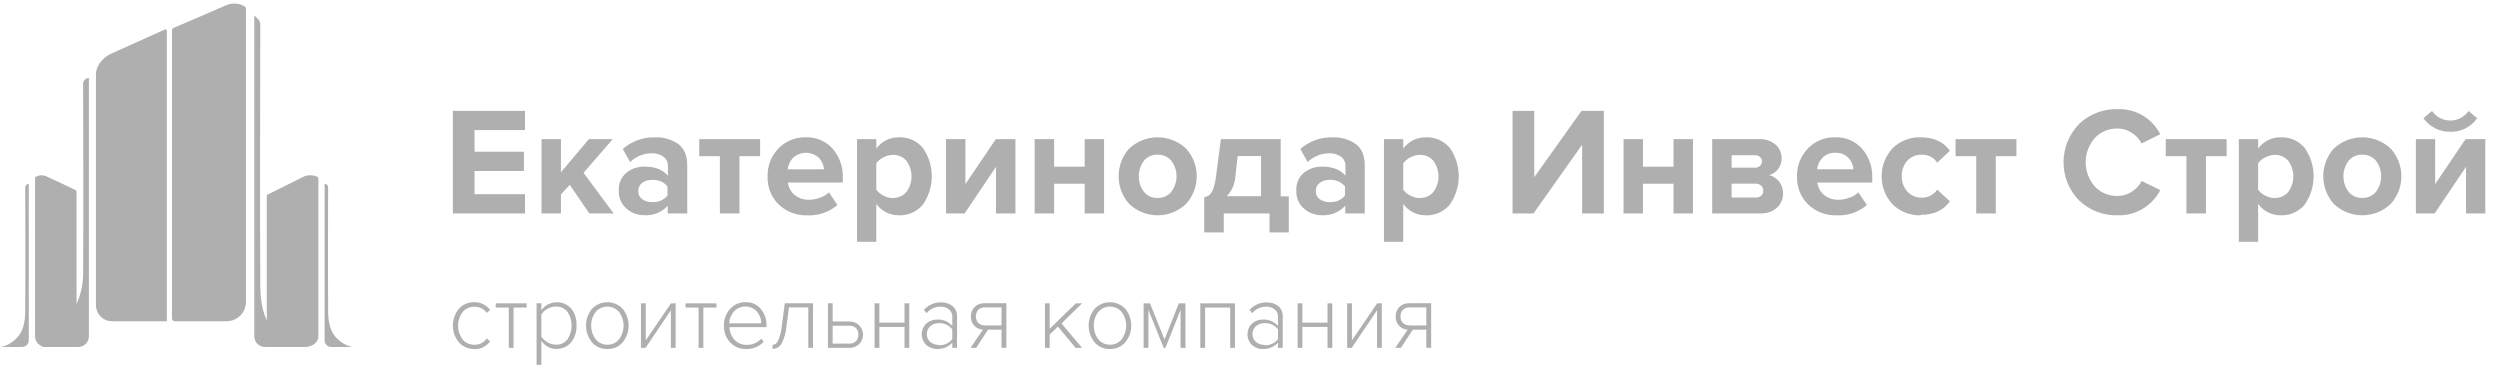 <?xml version="1.0" encoding="UTF-8"?> <svg xmlns="http://www.w3.org/2000/svg" width="296" height="44" viewBox="0 0 296 44" fill="none"> <g clip-path="url(#clip0_9_31)"> <path d="M19.756 38.035H13.261C13.011 38.035 12.764 37.986 12.533 37.89C12.302 37.794 12.093 37.653 11.917 37.476C11.561 37.116 11.361 36.63 11.361 36.124V8.767C11.377 8.36 11.5 7.966 11.717 7.622C12.07 7.049 12.592 6.598 13.21 6.332L19.542 3.483C19.577 3.468 19.617 3.467 19.654 3.48C19.69 3.493 19.721 3.519 19.739 3.553C19.75 3.575 19.757 3.6 19.757 3.626V38.034L19.756 38.035ZM26.837 38.035H20.701C20.657 38.035 20.612 38.026 20.571 38.009C20.53 37.992 20.492 37.967 20.461 37.936C20.43 37.904 20.405 37.867 20.388 37.825C20.371 37.784 20.363 37.74 20.363 37.695V3.617C20.364 3.55 20.383 3.485 20.42 3.429C20.456 3.373 20.508 3.328 20.569 3.3L26.792 0.616C27.138 0.467 27.514 0.401 27.89 0.424C28.266 0.448 28.631 0.559 28.956 0.75C29.006 0.781 29.047 0.824 29.076 0.876C29.105 0.927 29.12 0.985 29.12 1.044V35.739C29.12 36.349 28.88 36.932 28.452 37.364C28.024 37.794 27.442 38.035 26.837 38.035ZM36.105 41.082H31.823C31.767 41.089 31.711 41.073 31.667 41.039C31.622 41.004 31.593 40.954 31.586 40.898V23.189C31.588 23.149 31.603 23.111 31.629 23.081C31.654 23.05 31.689 23.028 31.728 23.018L36.074 20.859C36.567 20.694 37.105 20.72 37.58 20.934C37.614 20.945 37.643 20.967 37.664 20.995C37.685 21.024 37.697 21.058 37.699 21.094V39.842C37.699 40.526 36.982 41.082 36.105 41.082ZM5.434 41.082H8.871C8.896 41.083 8.92 41.078 8.943 41.069C8.966 41.06 8.987 41.047 9.005 41.03C9.023 41.013 9.037 40.992 9.047 40.97C9.057 40.947 9.062 40.923 9.063 40.898V22.671C9.062 22.634 9.051 22.599 9.031 22.569C9.011 22.539 8.982 22.515 8.949 22.5L5.456 20.86C5.263 20.778 5.053 20.742 4.843 20.755C4.633 20.768 4.429 20.83 4.247 20.935C4.217 20.95 4.193 20.973 4.176 21.001C4.159 21.03 4.15 21.062 4.15 21.095V39.842C4.158 40.176 4.297 40.496 4.538 40.729C4.778 40.961 5.1 41.087 5.434 41.082Z" fill="#AFAFAF"></path> <path d="M9.27 41.084H4.973C4.973 41.084 5.997 40.578 7.498 38.575C9.407 36.024 9.822 34.118 9.841 32.514C9.901 26.867 9.841 9.926 9.841 9.926C9.841 9.744 9.913 9.57 10.041 9.441C10.17 9.312 10.343 9.239 10.525 9.237V39.82C10.525 40.154 10.394 40.476 10.158 40.713C10.042 40.83 9.904 40.923 9.751 40.986C9.599 41.05 9.436 41.083 9.271 41.083L9.27 41.084ZM30.108 1.843V39.82C30.108 40.154 30.241 40.476 30.476 40.713C30.711 40.95 31.031 41.084 31.363 41.084H35.66C35.66 41.084 34.323 40.9 32.496 39.185C30.669 37.472 30.816 34.1 30.816 32.514C30.761 27.253 30.816 5.782 30.816 2.865C30.814 2.653 30.731 2.45 30.583 2.299L30.126 1.839L30.108 1.843ZM2.641 41.084H0.011C0.011 41.084 0.924 41.084 1.993 40.013C3.156 38.827 2.979 36.86 2.987 35.877C3.025 32.455 2.987 22.18 2.987 22.18C2.989 22.069 3.034 21.964 3.112 21.886C3.191 21.808 3.297 21.764 3.408 21.763V40.312C3.406 40.463 3.361 40.61 3.276 40.736C3.192 40.861 3.072 40.959 2.933 41.017C2.84 41.055 2.741 41.075 2.641 41.074V41.084ZM39.198 41.084H41.829C41.829 41.084 40.915 41.084 39.843 40.013C38.682 38.827 38.861 36.86 38.851 35.877C38.815 32.455 38.851 22.18 38.851 22.18C38.849 22.07 38.805 21.964 38.726 21.886C38.648 21.808 38.542 21.764 38.432 21.763V40.312C38.434 40.514 38.515 40.708 38.659 40.85C38.802 40.993 38.996 41.074 39.199 41.074L39.198 41.084Z" fill="#AFAFAF"></path> <path d="M62.16 25.272H53.617V13.123H62.159V15.403H56.187V17.966H62.032V20.244H56.187V22.997H62.159L62.16 25.272ZM72.657 25.272H69.78L67.461 21.885L66.415 23.015V25.272H64.115V16.473H66.415V20.392L69.725 16.473H72.546L69.091 20.466L72.657 25.272ZM81.344 25.272H79.062V24.352C78.716 24.739 78.287 25.041 77.807 25.237C77.327 25.433 76.808 25.517 76.291 25.483C75.516 25.489 74.766 25.213 74.181 24.706C73.874 24.444 73.632 24.114 73.474 23.743C73.316 23.371 73.245 22.968 73.268 22.565C73.241 22.164 73.309 21.761 73.468 21.392C73.627 21.022 73.871 20.695 74.181 20.438C74.788 19.965 75.539 19.714 76.309 19.726C77.55 19.726 78.475 20.084 79.08 20.802V19.625C79.085 19.417 79.04 19.211 78.948 19.024C78.857 18.837 78.723 18.674 78.556 18.549C78.146 18.267 77.655 18.127 77.158 18.15C76.205 18.148 75.288 18.521 74.606 19.188L73.738 17.64C74.791 16.713 76.157 16.22 77.559 16.262C78.533 16.221 79.493 16.495 80.299 17.042C81.012 17.566 81.368 18.417 81.368 19.593V25.276L81.344 25.272ZM77.199 23.925C77.543 23.954 77.888 23.9 78.207 23.767C78.525 23.633 78.806 23.425 79.026 23.159V22.069C78.806 21.803 78.525 21.595 78.206 21.461C77.888 21.328 77.543 21.273 77.199 21.302C76.779 21.287 76.367 21.411 76.026 21.655C75.876 21.768 75.757 21.916 75.677 22.086C75.598 22.256 75.561 22.442 75.569 22.629C75.561 22.813 75.599 22.996 75.678 23.162C75.758 23.328 75.877 23.472 76.026 23.581C76.37 23.821 76.782 23.942 77.199 23.926V23.925ZM87.554 25.272H85.235V18.495H82.791V16.473H89.996V18.495H87.553L87.554 25.272ZM95.553 25.492C94.938 25.513 94.325 25.411 93.75 25.192C93.176 24.972 92.651 24.64 92.206 24.214C91.763 23.78 91.417 23.258 91.189 22.681C90.96 22.104 90.856 21.485 90.882 20.866C90.868 20.261 90.974 19.66 91.193 19.097C91.413 18.534 91.742 18.02 92.161 17.584C92.58 17.148 93.086 16.803 93.646 16.575C94.206 16.346 94.808 16.238 95.413 16.257C96.006 16.235 96.596 16.344 97.143 16.575C97.689 16.806 98.179 17.154 98.576 17.594C99.413 18.565 99.848 19.819 99.79 21.1V21.61H93.293C93.355 22.179 93.633 22.703 94.069 23.071C94.558 23.471 95.178 23.677 95.809 23.65C96.237 23.642 96.662 23.563 97.065 23.416C97.467 23.287 97.835 23.069 98.142 22.777L99.155 24.27C98.156 25.126 96.867 25.564 95.553 25.492ZM97.562 20.043C97.524 19.541 97.317 19.066 96.974 18.696C96.554 18.307 96.003 18.092 95.43 18.092C94.858 18.092 94.307 18.307 93.886 18.696C93.536 19.068 93.315 19.544 93.257 20.052L97.562 20.043ZM106.451 25.492C105.926 25.502 105.406 25.383 104.937 25.148C104.467 24.913 104.061 24.568 103.754 24.142V28.626H101.471V16.473H103.754V17.586C104.064 17.164 104.471 16.824 104.941 16.593C105.41 16.362 105.928 16.247 106.451 16.257C106.979 16.24 107.504 16.341 107.988 16.553C108.471 16.766 108.901 17.084 109.246 17.484C109.947 18.473 110.324 19.655 110.324 20.868C110.324 22.08 109.947 23.263 109.246 24.252C108.903 24.656 108.474 24.977 107.99 25.192C107.507 25.407 106.98 25.509 106.451 25.492ZM105.726 23.434C106.03 23.445 106.332 23.386 106.609 23.263C106.887 23.139 107.133 22.954 107.328 22.721C107.717 22.189 107.926 21.545 107.926 20.884C107.926 20.223 107.717 19.579 107.328 19.047C107.132 18.815 106.886 18.631 106.608 18.509C106.331 18.386 106.029 18.328 105.726 18.338C105.334 18.343 104.949 18.442 104.603 18.627C104.266 18.791 103.974 19.036 103.754 19.34V22.455C103.975 22.76 104.271 23.004 104.612 23.163C104.954 23.349 105.337 23.45 105.726 23.457V23.434ZM114.214 25.272H112.008V16.473H114.305V21.794L117.907 16.473H120.226V25.272H117.925V19.753L114.214 25.272ZM124.806 25.272H122.505V16.473H124.806V19.735H128.426V16.473H130.723V25.272H128.426V21.757H124.806V25.272ZM140.425 24.15C139.517 25.011 138.314 25.491 137.063 25.492C135.811 25.492 134.607 25.011 133.699 24.15C132.891 23.248 132.444 22.078 132.445 20.867C132.445 19.655 132.892 18.485 133.699 17.584C134.612 16.732 135.814 16.258 137.063 16.257C138.31 16.257 139.511 16.731 140.425 17.584C141.24 18.484 141.691 19.654 141.691 20.868C141.691 22.081 141.24 23.251 140.425 24.15ZM135.43 22.695C135.623 22.937 135.872 23.13 136.154 23.259C136.436 23.388 136.745 23.448 137.055 23.435C137.367 23.448 137.678 23.388 137.963 23.259C138.248 23.131 138.498 22.938 138.695 22.695C139.089 22.169 139.302 21.53 139.302 20.873C139.302 20.216 139.089 19.576 138.695 19.051C138.497 18.809 138.246 18.617 137.962 18.489C137.677 18.362 137.367 18.302 137.055 18.315C136.746 18.301 136.437 18.36 136.154 18.488C135.872 18.616 135.624 18.809 135.43 19.051C135.042 19.579 134.833 20.217 134.833 20.873C134.833 21.528 135.042 22.166 135.43 22.695ZM142.58 27.514V23.343C142.805 23.308 143.019 23.218 143.201 23.08C143.411 22.871 143.568 22.614 143.657 22.331C143.83 21.814 143.943 21.28 143.995 20.737L144.557 16.473H151.634V23.25H152.593V27.514H150.31V25.272H144.895V27.514H142.58ZM146.543 18.477L146.269 20.866C146.226 21.751 145.867 22.59 145.255 23.232H149.31V18.477H146.543ZM161.564 25.272H159.282V24.352C158.936 24.739 158.507 25.041 158.026 25.237C157.546 25.433 157.027 25.517 156.51 25.483C155.736 25.489 154.986 25.213 154.401 24.706C154.094 24.444 153.851 24.114 153.693 23.743C153.534 23.371 153.464 22.968 153.487 22.565C153.459 22.164 153.528 21.761 153.687 21.391C153.845 21.021 154.09 20.694 154.401 20.438C155.008 19.965 155.758 19.714 156.528 19.726C157.771 19.726 158.697 20.084 159.3 20.802V19.625C159.305 19.417 159.26 19.21 159.168 19.023C159.077 18.836 158.942 18.674 158.775 18.549C158.367 18.268 157.878 18.128 157.382 18.15C156.428 18.149 155.512 18.521 154.83 19.188L153.958 17.64C155.011 16.713 156.377 16.22 157.779 16.262C158.752 16.221 159.713 16.495 160.518 17.042C161.231 17.566 161.587 18.417 161.587 19.593V25.276L161.564 25.272ZM157.419 23.925C157.762 23.954 158.108 23.9 158.426 23.766C158.744 23.633 159.025 23.424 159.244 23.159V22.069C159.025 21.803 158.744 21.595 158.426 21.462C158.108 21.328 157.762 21.273 157.419 21.302C156.999 21.287 156.587 21.411 156.246 21.655C156.096 21.768 155.976 21.916 155.897 22.086C155.817 22.256 155.78 22.442 155.789 22.629C155.78 22.814 155.817 22.997 155.897 23.163C155.976 23.329 156.096 23.473 156.246 23.581C156.589 23.821 157.001 23.942 157.419 23.926V23.925ZM168.842 25.492C168.317 25.502 167.797 25.383 167.327 25.148C166.857 24.913 166.451 24.568 166.144 24.142V28.626H163.861V16.473H166.144V17.586C166.454 17.164 166.862 16.824 167.331 16.593C167.801 16.361 168.319 16.246 168.842 16.257C169.37 16.24 169.895 16.341 170.378 16.554C170.862 16.766 171.291 17.084 171.636 17.484C172.338 18.473 172.714 19.655 172.714 20.868C172.714 22.081 172.337 23.264 171.636 24.252C171.293 24.655 170.864 24.976 170.38 25.19C169.897 25.405 169.371 25.508 168.842 25.492ZM168.116 23.434C168.42 23.444 168.722 23.385 168.999 23.262C169.277 23.138 169.523 22.953 169.719 22.721C170.108 22.188 170.317 21.544 170.317 20.884C170.317 20.224 170.108 19.58 169.719 19.047C169.523 18.815 169.277 18.63 168.999 18.508C168.722 18.385 168.42 18.327 168.116 18.338C167.725 18.342 167.341 18.441 166.997 18.627C166.659 18.791 166.366 19.036 166.144 19.34V22.455C166.367 22.761 166.664 23.005 167.007 23.163C167.347 23.35 167.728 23.451 168.116 23.457V23.434ZM181.566 25.272H179.087V13.123H181.658V20.976L187.251 13.124H189.895V25.272H187.323V17.13L181.566 25.272ZM194.525 25.272H192.227V16.473H194.525V19.735H198.145V16.473H200.446V25.272H198.145V21.757H194.525V25.272ZM208.423 25.272H202.724V16.473H208.262C208.979 16.43 209.685 16.665 210.235 17.13C210.461 17.331 210.642 17.578 210.764 17.855C210.886 18.132 210.947 18.432 210.943 18.734C210.958 19.2 210.811 19.656 210.528 20.025C210.259 20.373 209.884 20.622 209.459 20.736C209.936 20.842 210.36 21.114 210.655 21.504C210.959 21.898 211.12 22.384 211.112 22.883C211.12 23.203 211.06 23.521 210.937 23.816C210.813 24.111 210.629 24.377 210.395 24.596C209.847 25.069 209.136 25.309 208.413 25.267L208.423 25.272ZM207.792 19.855C207.899 19.86 208.006 19.844 208.108 19.808C208.209 19.771 208.302 19.716 208.381 19.643C208.455 19.579 208.514 19.499 208.553 19.409C208.593 19.319 208.612 19.222 208.61 19.123C208.612 19.024 208.593 18.925 208.555 18.833C208.518 18.74 208.462 18.657 208.391 18.587C208.226 18.441 208.011 18.367 207.792 18.379H205.025V19.855H207.792ZM207.866 23.388C208.106 23.4 208.343 23.322 208.528 23.167C208.609 23.092 208.673 22.999 208.715 22.896C208.757 22.793 208.775 22.682 208.769 22.571C208.772 22.462 208.751 22.354 208.71 22.253C208.668 22.153 208.606 22.062 208.528 21.987C208.438 21.905 208.334 21.842 208.22 21.801C208.107 21.76 207.986 21.742 207.866 21.748H205.025V23.388H207.866ZM217.44 25.492C216.825 25.513 216.212 25.411 215.638 25.191C215.063 24.972 214.538 24.64 214.093 24.214C213.65 23.78 213.304 23.257 213.076 22.68C212.847 22.103 212.743 21.485 212.769 20.865C212.755 20.261 212.86 19.66 213.08 19.097C213.299 18.534 213.628 18.02 214.047 17.584C214.466 17.148 214.971 16.803 215.531 16.575C216.091 16.346 216.693 16.238 217.298 16.257C217.891 16.235 218.481 16.344 219.028 16.575C219.575 16.806 220.064 17.154 220.462 17.594C221.3 18.565 221.734 19.819 221.676 21.1V21.61H215.18C215.243 22.179 215.521 22.701 215.955 23.071C216.445 23.471 217.064 23.677 217.696 23.65C218.123 23.642 218.548 23.563 218.951 23.416C219.353 23.287 219.722 23.069 220.028 22.777L221.042 24.27C220.044 25.126 218.753 25.564 217.44 25.492ZM219.448 20.043C219.411 19.54 219.203 19.065 218.859 18.696C218.658 18.488 218.414 18.327 218.145 18.223C217.875 18.119 217.586 18.075 217.298 18.095C217.017 18.078 216.735 18.122 216.473 18.224C216.21 18.326 215.973 18.484 215.778 18.687C215.425 19.057 215.201 19.533 215.143 20.043H219.448ZM227.415 25.492C226.801 25.513 226.189 25.409 225.616 25.186C225.043 24.963 224.522 24.626 224.083 24.196C223.246 23.292 222.781 22.105 222.782 20.872C222.782 19.638 223.246 18.451 224.083 17.548C224.522 17.119 225.044 16.784 225.617 16.562C226.19 16.34 226.801 16.237 227.415 16.257C228.959 16.257 230.11 16.786 230.872 17.842L229.369 19.262C229.172 18.96 228.9 18.715 228.58 18.549C228.261 18.383 227.904 18.303 227.544 18.315C227.226 18.304 226.909 18.36 226.615 18.481C226.32 18.601 226.055 18.783 225.836 19.013C225.383 19.516 225.145 20.176 225.174 20.852C225.149 21.527 225.386 22.185 225.836 22.689C226.053 22.923 226.318 23.108 226.612 23.23C226.907 23.353 227.225 23.412 227.544 23.402C227.903 23.41 228.259 23.328 228.578 23.162C228.897 22.997 229.169 22.754 229.369 22.455L230.872 23.834C230.11 24.905 228.959 25.44 227.415 25.438V25.491V25.492ZM236.301 25.272H233.985V18.495H231.538V16.473H238.744V18.495H236.301V25.272ZM250.729 25.492C249.889 25.515 249.053 25.37 248.27 25.068C247.486 24.766 246.77 24.312 246.163 23.732C244.982 22.522 244.321 20.898 244.322 19.207C244.322 17.514 244.983 15.888 246.163 14.681C246.77 14.101 247.486 13.647 248.27 13.345C249.054 13.043 249.889 12.899 250.729 12.921C251.765 12.881 252.791 13.14 253.685 13.666C254.58 14.194 255.306 14.967 255.778 15.894L253.568 16.982C253.297 16.466 252.893 16.03 252.399 15.72C251.905 15.39 251.323 15.215 250.729 15.218C250.221 15.202 249.717 15.295 249.248 15.49C248.78 15.685 248.358 15.978 248.012 16.349C247.322 17.142 246.942 18.158 246.942 19.209C246.942 20.26 247.322 21.276 248.012 22.069C248.36 22.438 248.782 22.729 249.25 22.923C249.718 23.117 250.222 23.21 250.729 23.195C251.322 23.199 251.903 23.028 252.399 22.703C252.898 22.395 253.302 21.954 253.568 21.43L255.778 22.506C255.302 23.43 254.575 24.201 253.68 24.731C252.788 25.259 251.765 25.523 250.729 25.492ZM261.188 25.272H258.873V18.495H256.426V16.473H263.631V18.495H261.188V25.272ZM270.059 25.492C269.534 25.501 269.016 25.383 268.547 25.148C268.076 24.912 267.67 24.567 267.361 24.142V28.626H265.078V16.473H267.361V17.586C267.67 17.163 268.077 16.821 268.546 16.59C269.016 16.358 269.535 16.244 270.059 16.257C270.587 16.24 271.112 16.341 271.596 16.553C272.079 16.766 272.509 17.084 272.854 17.484C273.555 18.473 273.932 19.655 273.932 20.868C273.932 22.08 273.555 23.263 272.854 24.252C272.511 24.655 272.082 24.977 271.598 25.192C271.114 25.406 270.588 25.509 270.059 25.492ZM269.334 23.434C269.637 23.444 269.939 23.386 270.217 23.262C270.494 23.139 270.74 22.954 270.936 22.721C271.324 22.188 271.534 21.544 271.534 20.884C271.534 20.224 271.324 19.58 270.936 19.047C270.739 18.816 270.493 18.632 270.216 18.509C269.938 18.387 269.637 18.328 269.334 18.338C268.941 18.343 268.556 18.442 268.21 18.627C267.873 18.792 267.581 19.036 267.361 19.34V22.455C267.583 22.76 267.878 23.004 268.219 23.163C268.562 23.349 268.943 23.45 269.334 23.457V23.434ZM283.054 24.15C282.145 25.011 280.942 25.49 279.691 25.49C278.44 25.49 277.237 25.011 276.328 24.15C275.519 23.248 275.072 22.079 275.073 20.867C275.073 19.655 275.52 18.485 276.328 17.584C277.241 16.732 278.442 16.258 279.691 16.257C280.938 16.257 282.139 16.731 283.054 17.584C283.871 18.483 284.324 19.653 284.324 20.868C284.324 22.082 283.871 23.252 283.054 24.15ZM278.059 22.695C278.253 22.937 278.502 23.13 278.786 23.259C279.069 23.387 279.378 23.447 279.689 23.434C280 23.446 280.311 23.385 280.595 23.257C280.879 23.129 281.13 22.936 281.327 22.695C281.719 22.168 281.931 21.529 281.931 20.873C281.931 20.216 281.719 19.577 281.327 19.051C281.129 18.81 280.878 18.619 280.594 18.491C280.31 18.363 280 18.303 279.689 18.315C279.378 18.301 279.069 18.361 278.786 18.488C278.503 18.616 278.254 18.809 278.059 19.051C277.67 19.579 277.46 20.217 277.46 20.873C277.46 21.528 277.67 22.167 278.059 22.695ZM288.231 25.272H286.04V16.473H288.322V21.794L291.925 16.473H294.258V25.272H291.975V19.757L288.263 25.271L288.231 25.272ZM293.299 13.996C292.946 14.505 292.471 14.919 291.918 15.199C291.364 15.479 290.75 15.617 290.13 15.601C289.507 15.615 288.89 15.476 288.333 15.196C287.776 14.916 287.296 14.505 286.935 13.996L287.948 13.142C288.19 13.491 288.514 13.776 288.891 13.973C289.268 14.17 289.687 14.273 290.112 14.273C290.537 14.273 290.956 14.17 291.333 13.973C291.71 13.776 292.033 13.491 292.276 13.142L293.29 13.996H293.299Z" fill="#AFAFAF"></path> <path d="M56.17 41.322C55.822 41.335 55.475 41.269 55.156 41.131C54.836 40.992 54.551 40.785 54.321 40.522C53.866 39.964 53.617 39.267 53.617 38.547C53.617 37.827 53.866 37.129 54.321 36.571C54.552 36.311 54.838 36.105 55.158 35.968C55.478 35.831 55.824 35.767 56.172 35.78C56.532 35.773 56.888 35.852 57.211 36.013C57.534 36.173 57.813 36.408 58.025 36.7L57.637 37.049C57.477 36.819 57.262 36.631 57.012 36.504C56.762 36.376 56.484 36.313 56.204 36.319C55.931 36.307 55.659 36.358 55.409 36.469C55.159 36.58 54.938 36.747 54.764 36.957C54.418 37.422 54.23 37.986 54.23 38.565C54.23 39.145 54.418 39.709 54.764 40.173C54.939 40.383 55.159 40.551 55.408 40.662C55.658 40.774 55.93 40.826 56.203 40.816C56.485 40.821 56.764 40.756 57.014 40.626C57.264 40.496 57.478 40.306 57.636 40.072L58.025 40.422C57.813 40.713 57.533 40.948 57.21 41.108C56.888 41.269 56.531 41.349 56.17 41.341V41.322ZM60.805 41.188H60.243V36.415H58.7V35.913H62.358V36.415H60.804L60.805 41.188ZM65.923 41.322C65.56 41.328 65.202 41.24 64.882 41.068C64.562 40.896 64.292 40.645 64.097 40.338V43.201H63.53V35.909H64.097V36.741C64.298 36.451 64.564 36.214 64.873 36.047C65.316 35.81 65.826 35.726 66.321 35.809C66.817 35.892 67.271 36.138 67.612 36.507C68.066 37.076 68.296 37.795 68.256 38.524C68.291 39.252 68.063 39.968 67.612 40.541C67.404 40.787 67.144 40.983 66.85 41.114C66.555 41.245 66.236 41.308 65.914 41.298L65.923 41.322ZM65.823 40.808C66.086 40.822 66.348 40.772 66.587 40.661C66.825 40.551 67.033 40.383 67.192 40.173C67.511 39.693 67.68 39.128 67.68 38.551C67.68 37.974 67.511 37.41 67.192 36.929C67.033 36.72 66.825 36.553 66.586 36.443C66.347 36.332 66.085 36.282 65.823 36.295C65.469 36.295 65.121 36.389 64.813 36.566C64.522 36.724 64.275 36.953 64.097 37.232V39.847C64.278 40.128 64.527 40.361 64.819 40.522C65.121 40.708 65.469 40.806 65.823 40.808ZM71.909 41.322C71.564 41.337 71.22 41.272 70.904 41.133C70.587 40.995 70.306 40.786 70.083 40.522C69.63 39.963 69.384 39.266 69.384 38.547C69.384 37.828 69.63 37.13 70.083 36.571C70.318 36.323 70.601 36.125 70.915 35.989C71.228 35.854 71.567 35.784 71.908 35.783C72.251 35.783 72.589 35.852 72.903 35.988C73.218 36.123 73.501 36.322 73.735 36.571C74.185 37.131 74.43 37.828 74.43 38.547C74.43 39.265 74.185 39.962 73.735 40.522C73.51 40.783 73.229 40.99 72.913 41.128C72.597 41.267 72.254 41.333 71.909 41.322ZM71.909 40.808C72.18 40.819 72.449 40.764 72.693 40.649C72.938 40.533 73.151 40.361 73.315 40.145C73.651 39.682 73.832 39.124 73.832 38.551C73.832 37.979 73.651 37.421 73.315 36.957C73.144 36.752 72.93 36.586 72.688 36.472C72.445 36.358 72.181 36.298 71.914 36.297C71.646 36.297 71.382 36.357 71.139 36.471C70.897 36.585 70.683 36.751 70.513 36.957C70.165 37.412 69.984 37.973 70 38.547C69.986 39.12 70.166 39.682 70.512 40.14C70.674 40.355 70.885 40.528 71.129 40.644C71.372 40.76 71.64 40.816 71.909 40.808ZM76.433 41.188H75.89V35.913H76.457V40.307L79.442 35.913H79.995V41.188H79.433V36.732L76.433 41.188ZM83.277 41.188H82.71V36.415H81.168V35.913H84.83V36.415H83.277V41.188ZM88.346 41.322C87.993 41.334 87.643 41.271 87.317 41.137C86.991 41.004 86.697 40.802 86.455 40.545C86.205 40.278 86.011 39.964 85.885 39.62C85.758 39.277 85.7 38.912 85.716 38.547C85.698 37.825 85.956 37.123 86.437 36.585C86.663 36.325 86.944 36.117 87.26 35.978C87.576 35.839 87.918 35.772 88.263 35.781C88.609 35.762 88.955 35.825 89.272 35.965C89.589 36.105 89.869 36.317 90.089 36.585C90.543 37.148 90.78 37.856 90.756 38.579V38.731H86.368C86.379 39.286 86.591 39.818 86.962 40.228C87.147 40.426 87.374 40.583 87.625 40.687C87.876 40.791 88.147 40.84 88.418 40.83C88.741 40.84 89.061 40.779 89.358 40.652C89.654 40.526 89.92 40.335 90.135 40.095L90.427 40.468C90.164 40.745 89.846 40.964 89.493 41.111C89.14 41.259 88.76 41.33 88.378 41.322H88.346ZM90.145 38.285C90.137 37.782 89.96 37.296 89.642 36.906C89.467 36.712 89.253 36.557 89.014 36.451C88.776 36.344 88.517 36.289 88.256 36.289C87.995 36.289 87.736 36.344 87.498 36.45C87.259 36.556 87.046 36.712 86.871 36.906C86.546 37.295 86.358 37.779 86.336 38.286H90.144L90.145 38.285ZM91.473 41.322V40.83C91.744 40.83 91.967 40.656 92.144 40.306C92.376 39.745 92.521 39.152 92.573 38.547L92.92 35.909H96.262V41.188H95.701V36.397H93.418L93.121 38.593C93.068 39.323 92.87 40.036 92.537 40.689C92.429 40.878 92.272 41.035 92.082 41.144C91.892 41.252 91.677 41.307 91.459 41.304L91.473 41.322ZM98.025 35.909H98.586V38.064H100.632C100.836 38.064 101.038 38.105 101.227 38.183C101.415 38.262 101.586 38.377 101.73 38.522C102.022 38.816 102.185 39.213 102.184 39.627C102.184 39.935 102.093 40.236 101.922 40.493C101.752 40.75 101.51 40.951 101.226 41.071C101.038 41.149 100.836 41.189 100.632 41.188H98.025V35.909ZM100.586 38.565H98.586V40.679H100.586C100.729 40.688 100.871 40.666 101.004 40.615C101.137 40.565 101.258 40.486 101.357 40.384C101.45 40.282 101.522 40.162 101.568 40.032C101.614 39.902 101.634 39.765 101.627 39.627C101.635 39.487 101.615 39.348 101.569 39.216C101.522 39.084 101.451 38.963 101.357 38.859C101.257 38.758 101.136 38.68 101.003 38.63C100.87 38.579 100.728 38.557 100.586 38.565ZM104.116 41.188H103.549V35.913H104.116V38.206H107.092V35.913H107.658V41.188H107.092V38.707H104.116V41.188ZM113.316 41.188H112.749V40.568C112.524 40.815 112.249 41.01 111.942 41.141C111.635 41.271 111.303 41.333 110.969 41.322C110.5 41.331 110.043 41.167 109.686 40.862C109.423 40.613 109.242 40.29 109.169 39.935C109.097 39.58 109.135 39.212 109.278 38.879C109.373 38.658 109.512 38.459 109.686 38.294C110.045 37.989 110.503 37.826 110.973 37.834C111.307 37.821 111.64 37.882 111.948 38.012C112.256 38.142 112.531 38.339 112.754 38.588V37.518C112.763 37.348 112.732 37.179 112.662 37.025C112.592 36.87 112.485 36.735 112.352 36.63C112.064 36.407 111.707 36.292 111.344 36.305C111.029 36.303 110.719 36.372 110.435 36.506C110.151 36.641 109.901 36.837 109.704 37.081L109.388 36.691C109.641 36.406 109.952 36.179 110.3 36.026C110.649 35.873 111.026 35.797 111.407 35.803C111.899 35.783 112.382 35.935 112.777 36.231C112.959 36.386 113.103 36.581 113.196 36.801C113.289 37.022 113.328 37.261 113.311 37.5V41.211L113.316 41.188ZM111.165 40.872C111.468 40.889 111.77 40.832 112.046 40.706C112.322 40.581 112.563 40.389 112.749 40.15V38.993C112.563 38.752 112.322 38.56 112.046 38.433C111.771 38.306 111.468 38.247 111.165 38.262C110.784 38.244 110.411 38.378 110.129 38.634C110.002 38.751 109.901 38.893 109.833 39.052C109.765 39.21 109.73 39.381 109.732 39.553C109.728 39.726 109.762 39.897 109.831 40.056C109.899 40.215 110.001 40.357 110.129 40.473C110.414 40.724 110.786 40.854 111.165 40.835V40.872ZM115.585 41.188H114.909L116.379 39.025C115.988 39.014 115.617 38.849 115.348 38.565C115.079 38.269 114.937 37.88 114.954 37.48C114.947 37.274 114.981 37.069 115.055 36.876C115.129 36.684 115.241 36.508 115.384 36.359C115.537 36.206 115.719 36.086 115.92 36.007C116.122 35.928 116.337 35.891 116.553 35.9H119.155V41.18H118.58V39.03H116.986L115.585 41.18V41.188ZM116.594 38.533H118.58V36.397H116.594C116.451 36.388 116.309 36.409 116.175 36.459C116.041 36.508 115.919 36.586 115.817 36.686C115.638 36.902 115.54 37.175 115.54 37.456C115.54 37.737 115.638 38.009 115.817 38.226C115.92 38.326 116.042 38.404 116.177 38.453C116.311 38.503 116.455 38.524 116.598 38.514L116.594 38.533ZM128.118 41.188H127.355L125.259 38.675L124.282 39.603V41.188H123.721V35.913H124.282V38.928L127.378 35.913H128.126L125.684 38.294L128.118 41.188ZM131.418 41.322C131.073 41.334 130.73 41.268 130.414 41.13C130.098 40.991 129.817 40.784 129.592 40.522C129.142 39.962 128.897 39.265 128.897 38.547C128.897 37.828 129.142 37.131 129.592 36.571C129.827 36.323 130.11 36.125 130.424 35.99C130.738 35.855 131.076 35.785 131.418 35.785C131.76 35.785 132.099 35.855 132.413 35.99C132.727 36.125 133.01 36.323 133.245 36.571C133.695 37.131 133.94 37.828 133.94 38.547C133.94 39.265 133.695 39.962 133.245 40.522C133.019 40.782 132.738 40.989 132.422 41.128C132.106 41.266 131.763 41.332 131.418 41.322ZM131.418 40.808C131.689 40.819 131.958 40.764 132.203 40.649C132.448 40.534 132.661 40.361 132.825 40.145C133.161 39.682 133.342 39.124 133.342 38.551C133.342 37.979 133.161 37.421 132.825 36.957C132.654 36.751 132.439 36.586 132.197 36.471C131.955 36.358 131.69 36.298 131.423 36.297C131.155 36.297 130.89 36.356 130.648 36.47C130.406 36.584 130.192 36.751 130.021 36.957C129.673 37.413 129.491 37.973 129.505 38.547C129.493 39.121 129.675 39.682 130.021 40.14C130.184 40.355 130.395 40.528 130.638 40.644C130.882 40.761 131.149 40.816 131.418 40.808ZM140.358 41.188H139.778V36.686L137.988 41.188H137.783L135.97 36.686V41.188H135.404V35.913H136.162L137.879 40.196L139.572 35.913H140.358V41.188ZM146.22 41.188H145.655V36.415H142.682V41.188H142.116V35.913H146.22V41.188ZM151.877 41.188H151.315V40.568C151.09 40.815 150.814 41.011 150.506 41.141C150.198 41.271 149.865 41.333 149.53 41.322C149.062 41.331 148.607 41.167 148.252 40.862C148.078 40.697 147.939 40.498 147.844 40.277C147.749 40.056 147.7 39.819 147.7 39.578C147.7 39.338 147.749 39.1 147.844 38.879C147.939 38.658 148.078 38.459 148.252 38.294C148.61 37.99 149.066 37.827 149.535 37.834C149.869 37.821 150.203 37.881 150.512 38.012C150.82 38.142 151.096 38.339 151.32 38.588V37.518C151.327 37.349 151.295 37.18 151.225 37.026C151.155 36.872 151.05 36.736 150.919 36.63C150.629 36.407 150.27 36.291 149.905 36.304C149.591 36.302 149.28 36.371 148.996 36.506C148.713 36.641 148.463 36.837 148.265 37.081L147.951 36.69C148.204 36.405 148.516 36.178 148.865 36.025C149.214 35.872 149.592 35.796 149.973 35.803C150.465 35.784 150.949 35.935 151.343 36.231C151.525 36.386 151.667 36.582 151.759 36.802C151.851 37.023 151.89 37.261 151.873 37.5V41.211L151.877 41.188ZM149.726 40.872C150.03 40.89 150.333 40.833 150.61 40.707C150.887 40.582 151.129 40.39 151.315 40.15V38.993C151.128 38.753 150.886 38.561 150.61 38.434C150.333 38.307 150.03 38.248 149.726 38.262C149.345 38.246 148.973 38.379 148.69 38.634C148.563 38.751 148.462 38.893 148.394 39.051C148.325 39.21 148.291 39.381 148.293 39.553C148.29 39.726 148.324 39.897 148.392 40.056C148.46 40.215 148.562 40.357 148.69 40.473C148.976 40.722 149.348 40.852 149.726 40.835V40.872ZM154.201 41.188H153.64V35.913H154.201V38.206H157.179V35.913H157.744V41.188H157.179V38.707H154.201V41.188ZM160.046 41.188H159.503V35.913H160.068V40.307L163.054 35.913H163.606V41.188H163.045V36.732L160.046 41.188ZM165.876 41.188H165.204L166.671 39.025C166.279 39.014 165.908 38.849 165.638 38.565C165.372 38.268 165.231 37.879 165.246 37.48C165.239 37.274 165.274 37.069 165.348 36.877C165.421 36.684 165.533 36.508 165.675 36.359C165.827 36.206 166.01 36.086 166.211 36.007C166.412 35.928 166.628 35.891 166.844 35.9H169.45V41.18H168.876V39.03H167.277L165.876 41.18V41.188ZM166.89 38.533H168.876V36.397H166.876C166.733 36.388 166.589 36.409 166.455 36.459C166.321 36.508 166.198 36.586 166.095 36.686C166.001 36.79 165.928 36.912 165.881 37.044C165.834 37.177 165.814 37.318 165.821 37.458C165.808 37.739 165.905 38.014 166.091 38.225C166.194 38.325 166.317 38.404 166.452 38.453C166.588 38.503 166.732 38.524 166.876 38.514L166.89 38.533Z" fill="#AFAFAF"></path> </g> <defs> <clipPath id="clip0_9_31"> <rect width="295.186" height="42.781" fill="white" transform="translate(0.012 0.42)"></rect> </clipPath> </defs> </svg> 